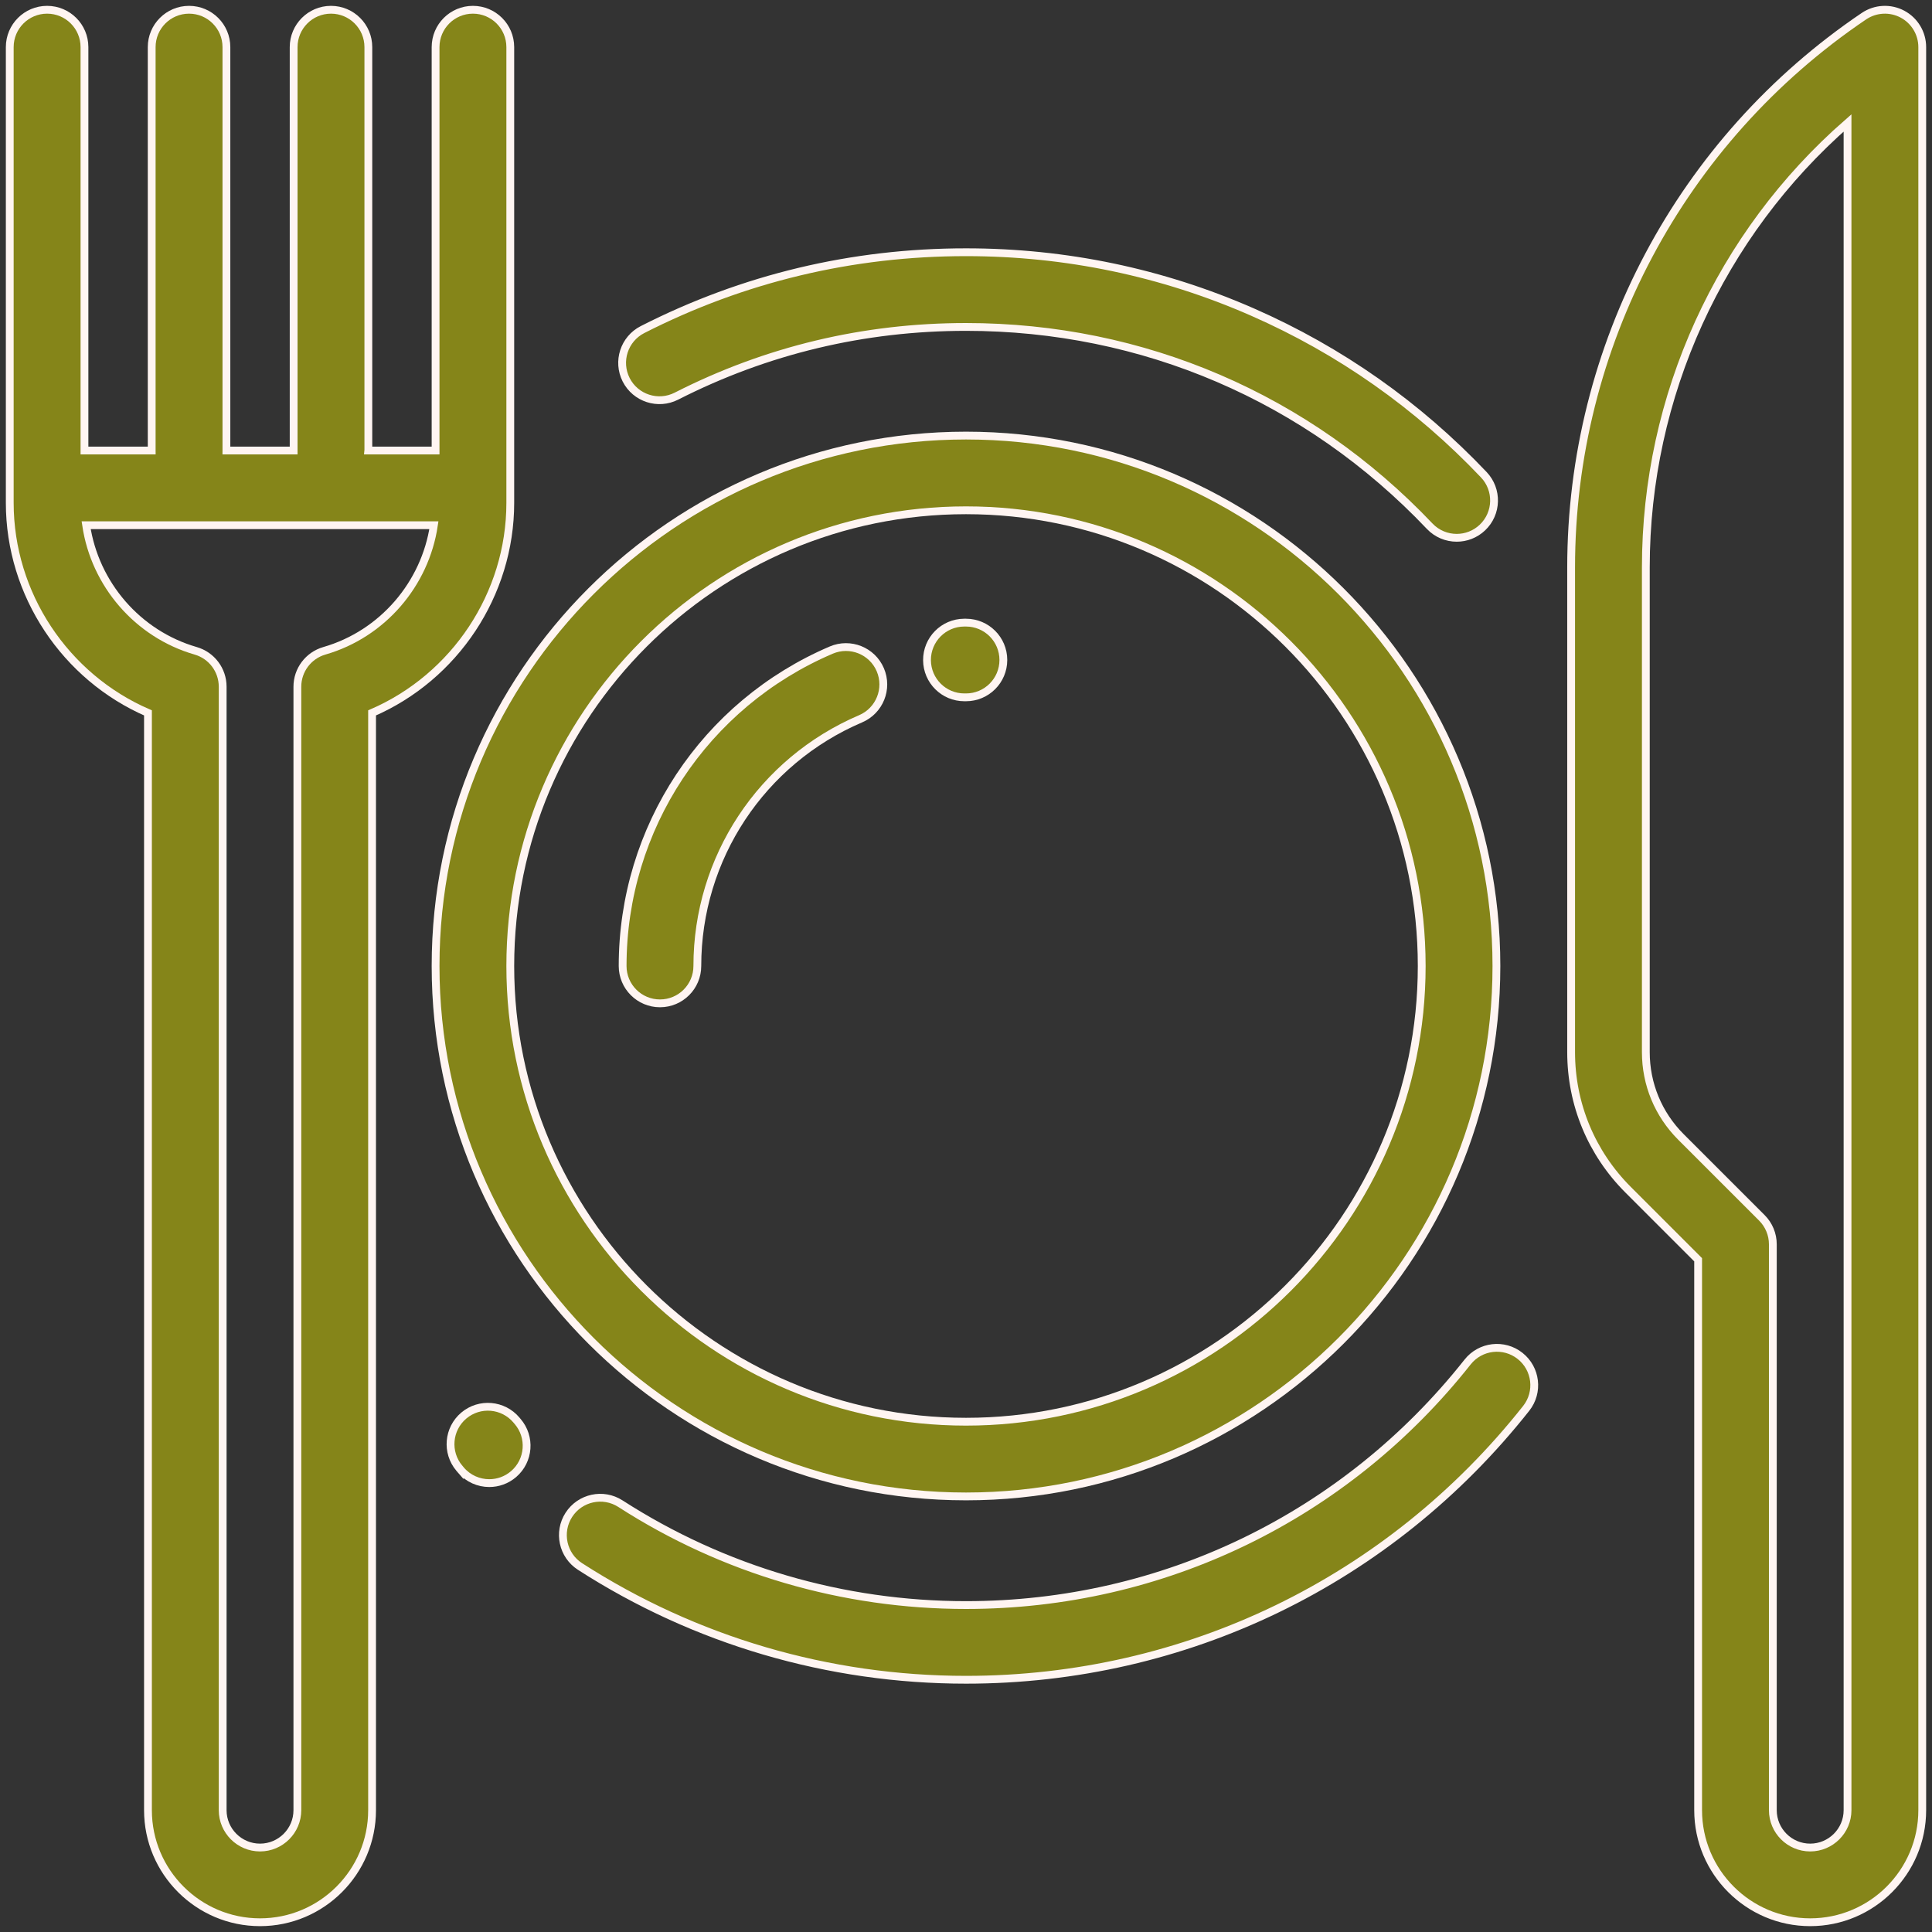 <?xml version="1.0" encoding="UTF-8"?> <svg xmlns="http://www.w3.org/2000/svg" width="99" height="99" viewBox="0 0 99 99" fill="none"><rect x="0" y="0" width="99" height="99" fill="#333333" stroke="none"/><path d="M49.5 22.32C34.513 22.32 22.32 34.513 22.32 49.5C22.32 64.487 34.513 76.68 49.5 76.68C64.487 76.68 76.68 64.487 76.68 49.5C76.68 34.513 64.487 22.32 49.5 22.32ZM49.5 72.852C36.624 72.852 26.148 62.376 26.148 49.5C26.148 36.624 36.624 26.148 49.5 26.148C62.376 26.148 72.852 36.624 72.852 49.5C72.852 62.376 62.376 72.852 49.5 72.852Z" fill="#858519"></path><path d="M97.484 0.724C96.859 0.392 96.101 0.432 95.514 0.828C86.118 7.177 80.508 17.738 80.508 29.079V53.914C80.508 56.578 81.545 59.082 83.429 60.966L87.016 64.553V92.758C87.016 95.924 89.592 98.5 92.758 98.5C95.924 98.5 98.5 95.924 98.5 92.758V2.414C98.5 1.706 98.109 1.056 97.484 0.724ZM94.672 92.758C94.672 93.813 93.813 94.672 92.758 94.672C91.702 94.672 90.844 93.813 90.844 92.758V63.76C90.844 63.252 90.642 62.765 90.283 62.406L86.135 58.259C84.975 57.098 84.336 55.555 84.336 53.914V29.079C84.336 20.278 88.141 12.006 94.672 6.299V92.758Z" fill="#858519"></path><path d="M45.109 34.32C44.694 33.348 43.569 32.897 42.597 33.311C36.102 36.084 31.905 42.438 31.905 49.5C31.905 50.557 32.762 51.414 33.819 51.414C34.876 51.414 35.733 50.557 35.733 49.5C35.733 43.974 39.017 39.002 44.1 36.832C45.072 36.417 45.524 35.292 45.109 34.32Z" fill="#858519"></path><path d="M49.5 31.905L49.403 31.905C48.346 31.912 47.495 32.775 47.502 33.832C47.509 34.885 48.365 35.733 49.416 35.733C49.42 35.733 49.425 35.733 49.429 35.733L49.5 35.733C50.557 35.733 51.414 34.876 51.414 33.819C51.414 32.762 50.557 31.905 49.5 31.905Z" fill="#858519"></path><path d="M76.033 24.326C72.652 20.763 68.665 17.959 64.186 15.993C59.547 13.957 54.606 12.925 49.5 12.925C43.666 12.925 38.089 14.258 32.925 16.888C31.983 17.368 31.608 18.52 32.087 19.462C32.567 20.404 33.72 20.779 34.662 20.299C39.283 17.946 44.275 16.753 49.5 16.753C58.572 16.753 67.009 20.378 73.257 26.961C73.633 27.358 74.139 27.558 74.645 27.558C75.118 27.558 75.592 27.384 75.963 27.032C76.729 26.304 76.761 25.093 76.033 24.326Z" fill="#858519"></path><path d="M77.891 69.479C77.062 68.823 75.859 68.964 75.203 69.793C68.945 77.708 59.577 82.247 49.5 82.247C43.193 82.247 37.071 80.451 31.794 77.053C30.906 76.48 29.721 76.737 29.149 77.625C28.576 78.514 28.833 79.699 29.722 80.271C35.617 84.068 42.457 86.075 49.5 86.075C60.755 86.075 71.218 81.006 78.206 72.167C78.861 71.338 78.721 70.135 77.891 69.479Z" fill="#858519"></path><path d="M26.523 72.837L26.495 72.805C26.485 72.792 26.475 72.78 26.464 72.767C25.783 71.959 24.576 71.855 23.767 72.536C22.959 73.217 22.855 74.424 23.536 75.233L23.555 75.255L23.555 75.254C23.576 75.28 23.597 75.305 23.619 75.331C23.997 75.772 24.533 75.998 25.072 75.998C25.513 75.998 25.957 75.846 26.318 75.536C27.12 74.848 27.212 73.639 26.523 72.837Z" fill="#858519"></path><path d="M24.234 0.5C23.177 0.5 22.32 1.357 22.32 2.414V23.086H18.873C18.874 23.075 18.875 23.065 18.875 23.054V2.414C18.875 1.357 18.018 0.5 16.961 0.5C15.904 0.5 15.047 1.357 15.047 2.414V23.054C15.047 23.065 15.048 23.075 15.048 23.086H11.6C11.6 23.075 11.602 23.065 11.602 23.054V2.414C11.602 1.357 10.745 0.5 9.688 0.5C8.63 0.5 7.773 1.357 7.773 2.414V23.054C7.773 23.065 7.775 23.075 7.775 23.086H4.328V2.414C4.328 1.357 3.471 0.5 2.414 0.5C1.357 0.5 0.5 1.357 0.5 2.414V25.766C0.5 30.461 3.349 34.698 7.582 36.53V92.758C7.582 95.924 10.158 98.5 13.324 98.5C16.491 98.5 19.066 95.924 19.066 92.758V36.53C23.299 34.698 26.148 30.461 26.148 25.766V2.414C26.148 1.357 25.291 0.5 24.234 0.5ZM16.621 33.349C15.802 33.586 15.238 34.336 15.238 35.188V92.758C15.238 93.813 14.38 94.672 13.324 94.672C12.269 94.672 11.41 93.813 11.41 92.758V35.188C11.41 34.336 10.847 33.586 10.027 33.349C7.045 32.487 4.863 29.927 4.415 26.914H22.234C21.785 29.927 19.604 32.487 16.621 33.349Z" fill="#858519"></path><path d="M49.5 22.32C34.513 22.32 22.32 34.513 22.32 49.5C22.32 64.487 34.513 76.68 49.5 76.68C64.487 76.68 76.68 64.487 76.68 49.5C76.68 34.513 64.487 22.32 49.5 22.32ZM49.5 72.852C36.624 72.852 26.148 62.376 26.148 49.5C26.148 36.624 36.624 26.148 49.5 26.148C62.376 26.148 72.852 36.624 72.852 49.5C72.852 62.376 62.376 72.852 49.5 72.852Z" stroke="#FFF5F2" stroke-width="0.4"></path><path d="M97.484 0.724C96.859 0.392 96.101 0.432 95.514 0.828C86.118 7.177 80.508 17.738 80.508 29.079V53.914C80.508 56.578 81.545 59.082 83.429 60.966L87.016 64.553V92.758C87.016 95.924 89.592 98.5 92.758 98.5C95.924 98.5 98.5 95.924 98.5 92.758V2.414C98.5 1.706 98.109 1.056 97.484 0.724ZM94.672 92.758C94.672 93.813 93.813 94.672 92.758 94.672C91.702 94.672 90.844 93.813 90.844 92.758V63.76C90.844 63.252 90.642 62.765 90.283 62.406L86.135 58.259C84.975 57.098 84.336 55.555 84.336 53.914V29.079C84.336 20.278 88.141 12.006 94.672 6.299V92.758Z" stroke="#FFF5F2" stroke-width="0.4"></path><path d="M45.109 34.32C44.694 33.348 43.569 32.897 42.597 33.311C36.102 36.084 31.905 42.438 31.905 49.5C31.905 50.557 32.762 51.414 33.819 51.414C34.876 51.414 35.733 50.557 35.733 49.5C35.733 43.974 39.017 39.002 44.1 36.832C45.072 36.417 45.524 35.292 45.109 34.32Z" stroke="#FFF5F2" stroke-width="0.4"></path><path d="M49.5 31.905L49.403 31.905C48.346 31.912 47.495 32.775 47.502 33.832C47.509 34.885 48.365 35.733 49.416 35.733C49.42 35.733 49.425 35.733 49.429 35.733L49.5 35.733C50.557 35.733 51.414 34.876 51.414 33.819C51.414 32.762 50.557 31.905 49.5 31.905Z" stroke="#FFF5F2" stroke-width="0.4"></path><path d="M76.033 24.326C72.652 20.763 68.665 17.959 64.186 15.993C59.547 13.957 54.606 12.925 49.5 12.925C43.666 12.925 38.089 14.258 32.925 16.888C31.983 17.368 31.608 18.52 32.087 19.462C32.567 20.404 33.72 20.779 34.662 20.299C39.283 17.946 44.275 16.753 49.5 16.753C58.572 16.753 67.009 20.378 73.257 26.961C73.633 27.358 74.139 27.558 74.645 27.558C75.118 27.558 75.592 27.384 75.963 27.032C76.729 26.304 76.761 25.093 76.033 24.326Z" stroke="#FFF5F2" stroke-width="0.4"></path><path d="M77.891 69.479C77.062 68.823 75.859 68.964 75.203 69.793C68.945 77.708 59.577 82.247 49.5 82.247C43.193 82.247 37.071 80.451 31.794 77.053C30.906 76.48 29.721 76.737 29.149 77.625C28.576 78.514 28.833 79.699 29.722 80.271C35.617 84.068 42.457 86.075 49.5 86.075C60.755 86.075 71.218 81.006 78.206 72.167C78.861 71.338 78.721 70.135 77.891 69.479Z" stroke="#FFF5F2" stroke-width="0.4"></path><path d="M26.523 72.837L26.495 72.805C26.485 72.792 26.475 72.78 26.464 72.767C25.783 71.959 24.576 71.855 23.767 72.536C22.959 73.217 22.855 74.424 23.536 75.233L23.555 75.255L23.555 75.254C23.576 75.28 23.597 75.305 23.619 75.331C23.997 75.772 24.533 75.998 25.072 75.998C25.513 75.998 25.957 75.846 26.318 75.536C27.12 74.848 27.212 73.639 26.523 72.837Z" stroke="#FFF5F2" stroke-width="0.4"></path><path d="M24.234 0.5C23.177 0.5 22.32 1.357 22.32 2.414V23.086H18.873C18.874 23.075 18.875 23.065 18.875 23.054V2.414C18.875 1.357 18.018 0.5 16.961 0.5C15.904 0.5 15.047 1.357 15.047 2.414V23.054C15.047 23.065 15.048 23.075 15.048 23.086H11.6C11.6 23.075 11.602 23.065 11.602 23.054V2.414C11.602 1.357 10.745 0.5 9.688 0.5C8.63 0.5 7.773 1.357 7.773 2.414V23.054C7.773 23.065 7.775 23.075 7.775 23.086H4.328V2.414C4.328 1.357 3.471 0.5 2.414 0.5C1.357 0.5 0.5 1.357 0.5 2.414V25.766C0.5 30.461 3.349 34.698 7.582 36.53V92.758C7.582 95.924 10.158 98.5 13.324 98.5C16.491 98.5 19.066 95.924 19.066 92.758V36.53C23.299 34.698 26.148 30.461 26.148 25.766V2.414C26.148 1.357 25.291 0.5 24.234 0.5ZM16.621 33.349C15.802 33.586 15.238 34.336 15.238 35.188V92.758C15.238 93.813 14.38 94.672 13.324 94.672C12.269 94.672 11.41 93.813 11.41 92.758V35.188C11.41 34.336 10.847 33.586 10.027 33.349C7.045 32.487 4.863 29.927 4.415 26.914H22.234C21.785 29.927 19.604 32.487 16.621 33.349Z" stroke="#FFF5F2" stroke-width="0.4"></path></svg> 